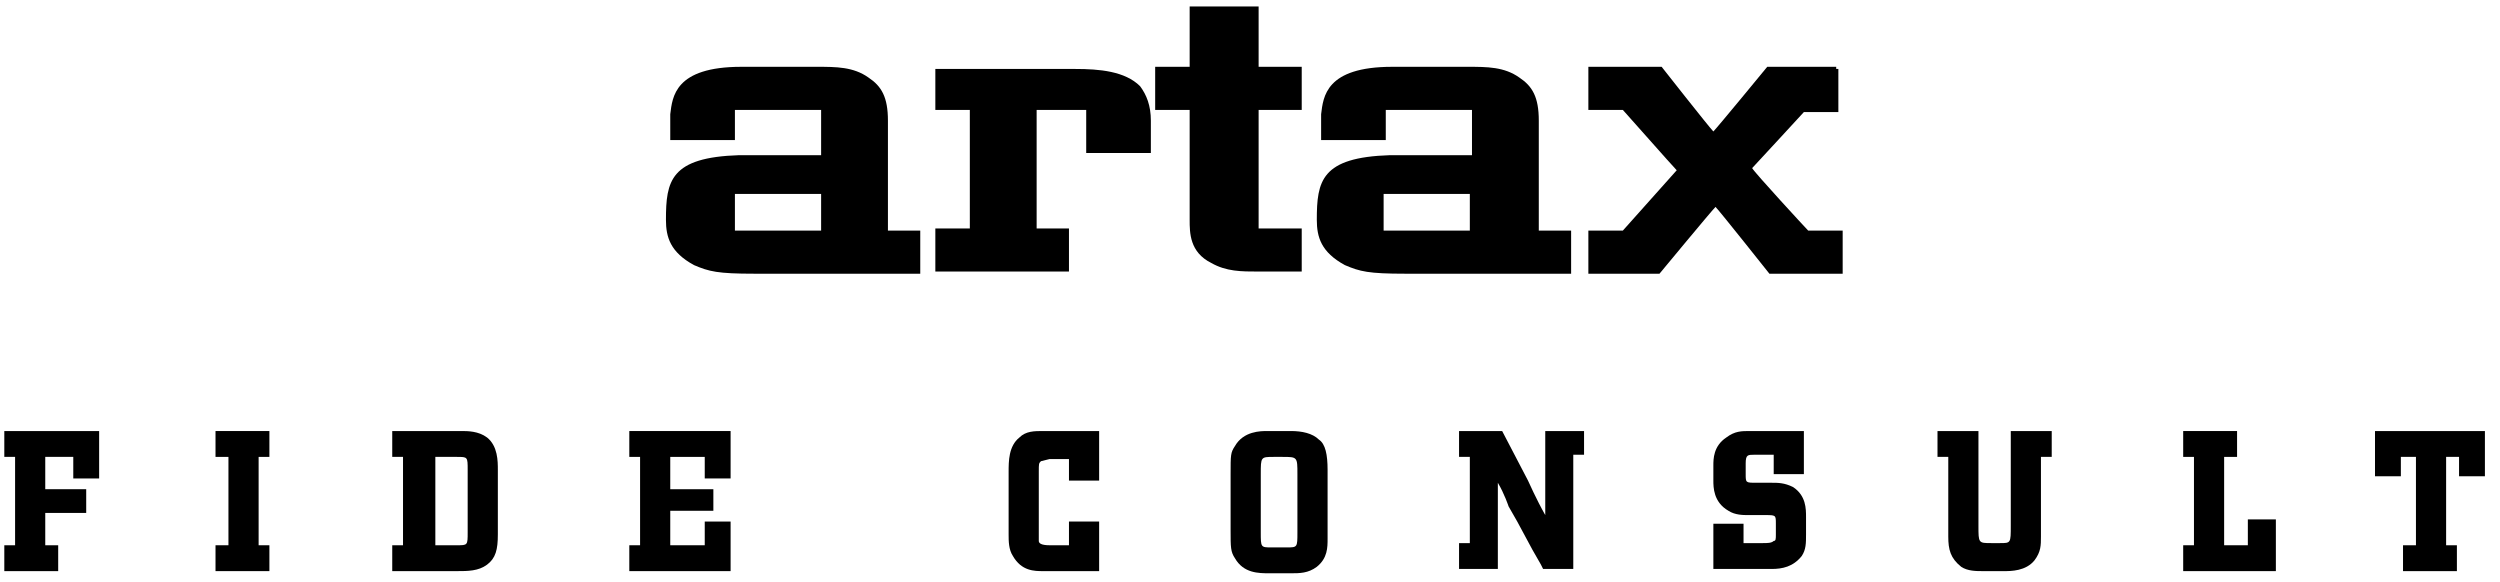 <?xml version="1.0" encoding="utf-8"?>
<svg xmlns="http://www.w3.org/2000/svg" fill="none" height="27" viewBox="0 0 116 27" width="116">
<g clip-path="url(#clip0_2388_792)">
<path d="M0.2 20V21.2H0.7V25.3H0.2V26.5H2.7V25.3H2.1V23.8H4V22.7H2.1V21.2H3.4V22.2H4.6V20H0.2Z" fill="currentColor"/>
<path d="M10 20V21.2H10.6V25.3H10V26.5H12.5V25.3H12V21.2H12.5V20H10Z" fill="currentColor"/>
<path d="M29.2 20V21.2H29.7V25.3H29.2V26.5H33.9V24.2H32.7V25.3H31.1V23.7H33.1V22.7H31.1V21.2H32.7V22.2H33.9V20H29.2Z" fill="currentColor"/>
<path d="M48.4 20C48 20 47.6 20 47.3 20.3C46.8 20.7 46.8 21.4 46.8 21.9V24.8C46.8 25.1 46.8 25.5 47 25.8C47.4 26.5 48 26.5 48.4 26.5H51V24.2H49.6V25.3H48.7C48.3 25.3 48.2 25.2 48.2 25.1V21.9C48.2 21.5 48.2 21.5 48.3 21.4L48.7 21.3H49.6V22.3H51V20H48.4Z" fill="currentColor"/>
<path d="M71.7 20V23.9C71.3 23.2 70.9 22.3 70.9 22.3L69.7 20H67.7V21.2H68.2V25.2H67.7V26.4H69.5V22.4C69.8 22.9 70 23.5 70 23.5L70.4 24.2L71.1 25.5L71.5 26.2L71.6 26.4H73V21.1H73.5V20H71.7Z" fill="currentColor"/>
<path d="M110.2 20V22.1H111.4V21.2H112.1V25.3H111.5V26.5H114V25.3H113.5V21.2H114.1V22.1H115.3V20H110.2Z" fill="currentColor"/>
<path d="M101.3 20V21.2H101.8V25.3H101.3V26.5H105.6V24.1H104.3V25.3H103.2V21.2H103.8V20H101.3Z" fill="currentColor"/>
<path d="M93.3 20V24.4C93.3 25.2 93.3 25.2 92.8 25.2H92.4C91.8 25.2 91.8 25.2 91.8 24.4V20H89.9V21.2H90.4V24.9C90.4 25.5 90.5 25.9 91 26.3C91.3 26.5 91.7 26.5 92 26.5H93C93.3 26.5 94 26.5 94.4 26C94.7 25.6 94.7 25.3 94.7 24.9C94.7 24.9 94.7 21.6 94.7 21.2H95.2V20H93.3Z" fill="currentColor"/>
<path d="M22.6 20.3C22.2 20 21.7 20 21.4 20H18.2V21.2H18.7V25.3H18.2V26.5H21.2C21.7 26.5 22.2 26.5 22.6 26.2C23 25.9 23.1 25.5 23.1 24.8V21.8C23.1 21.4 23.1 20.7 22.6 20.3ZM21.7 24.7C21.7 25.3 21.7 25.3 21.2 25.3H20.2V21.2H21.2C21.7 21.2 21.7 21.2 21.7 21.8V24.7Z" fill="currentColor"/>
<path d="M61.2 20.4C60.9 20.1 60.4 20 59.9 20H58.8C58.5 20 57.7 20 57.3 20.7C57.1 21 57.1 21.1 57.1 22V24.6C57.1 25.4 57.1 25.6 57.3 25.9C57.7 26.6 58.4 26.6 58.9 26.6H59.9C60.3 26.6 60.7 26.6 61.1 26.3C61.6 25.9 61.6 25.4 61.6 25V21.8C61.6 21.1 61.5 20.6 61.2 20.4ZM60.2 22V24.7C60.2 25.4 60.2 25.4 59.7 25.4H59C58.5 25.4 58.5 25.4 58.5 24.7V22C58.5 21.2 58.5 21.2 59.1 21.2H59.5C60.2 21.2 60.2 21.2 60.2 22Z" fill="currentColor"/>
<path d="M80.1 20.3C79.5 20.7 79.5 21.3 79.5 21.6V22.3C79.5 22.6 79.5 23.3 80.2 23.7C80.5 23.9 80.9 23.9 81.1 23.9H81.9C82.4 23.9 82.4 23.9 82.4 24.3V24.8C82.4 25 82.4 25.1 82.3 25.1C82.2 25.2 82 25.2 81.8 25.2H80.9V24.3H79.5V26.4H82.2C82.7 26.4 83.2 26.3 83.6 25.8C83.8 25.5 83.8 25.2 83.8 24.8V24C83.8 23.6 83.8 23 83.2 22.6C82.8 22.4 82.5 22.4 82.2 22.4H81.5C81 22.4 81 22.4 81 22V21.5C81 21.1 81.1 21.1 81.4 21.1H82.3V22H83.7V20H81.2C80.8 20 80.5 20 80.1 20.3Z" fill="currentColor"/>
<path d="M85.2 3.1H82C82 3.1 79.7 5.9 79.5 6.1C79.3 5.9 77.1 3.1 77.1 3.1H73.7V5.1H75.3C75.4 5.2 77.6 7.7 77.8 7.9C77.7 8 75.4 10.6 75.3 10.7H73.7V12.7H77C77 12.7 79.4 9.8 79.6 9.6C79.8 9.8 82.1 12.7 82.1 12.7H85.5V10.7H83.9C83.8 10.6 81.4 8 81.3 7.8C81.4 7.7 83.7 5.2 83.7 5.2H85.3V3.2H85.2V3.1Z" fill="currentColor"/>
<path d="M55.2 0.3V3.1H53.6V5.1H55.2V10.2C55.2 10.8 55.2 11.7 56.2 12.2C56.9 12.6 57.6 12.6 58.4 12.6H60.4V10.6H58.4V5.1H60.4V3.1H58.4V0.3H55.2Z" fill="currentColor"/>
<path d="M43.4 3.1V5.1H45V10.6H43.4V12.6H49.6V10.6H48.1V5.1H50.4V7.1H53.4V5.6C53.4 4.9 53.2 4.4 52.9 4C52.2 3.3 51 3.2 49.9 3.2H43.4V3.1Z" fill="currentColor"/>
<path d="M41.2 5.6C41.2 4.5 40.9 4 40.3 3.6C39.6 3.1 38.8 3.1 37.9 3.1H34.4C31.3 3.1 31.2 4.5 31.1 5.3V6.5H34.1V5.1H38.1V7.2H34.3C31.1 7.3 30.9 8.4 30.9 10.2C30.9 11 31.1 11.7 32.2 12.3C32.9 12.6 33.3 12.7 35 12.7H42.7V10.7H41.2V5.6ZM38.1 10.7H34.1V9H38.1V10.7Z" fill="currentColor"/>
<path d="M71.4 5.6C71.4 4.5 71.1 4 70.5 3.6C69.8 3.1 69 3.1 68.1 3.1H64.6C61.5 3.1 61.4 4.5 61.3 5.3V6.5H64.3V5.1H68.3V7.2H64.5C61.3 7.3 61.1 8.4 61.1 10.2C61.1 11 61.3 11.7 62.4 12.3C63.1 12.6 63.5 12.7 65.2 12.7H72.9V10.7H71.4V5.6ZM68.2 10.7H64.2V9H68.2V10.7Z" fill="currentColor"/>
</g>
<defs>
<clipPath id="clip0_2388_792">
<rect fill="white" height="26.3" transform="translate(0.2 0.3)" width="115.1"/>
</clipPath>
</defs>
</svg>
